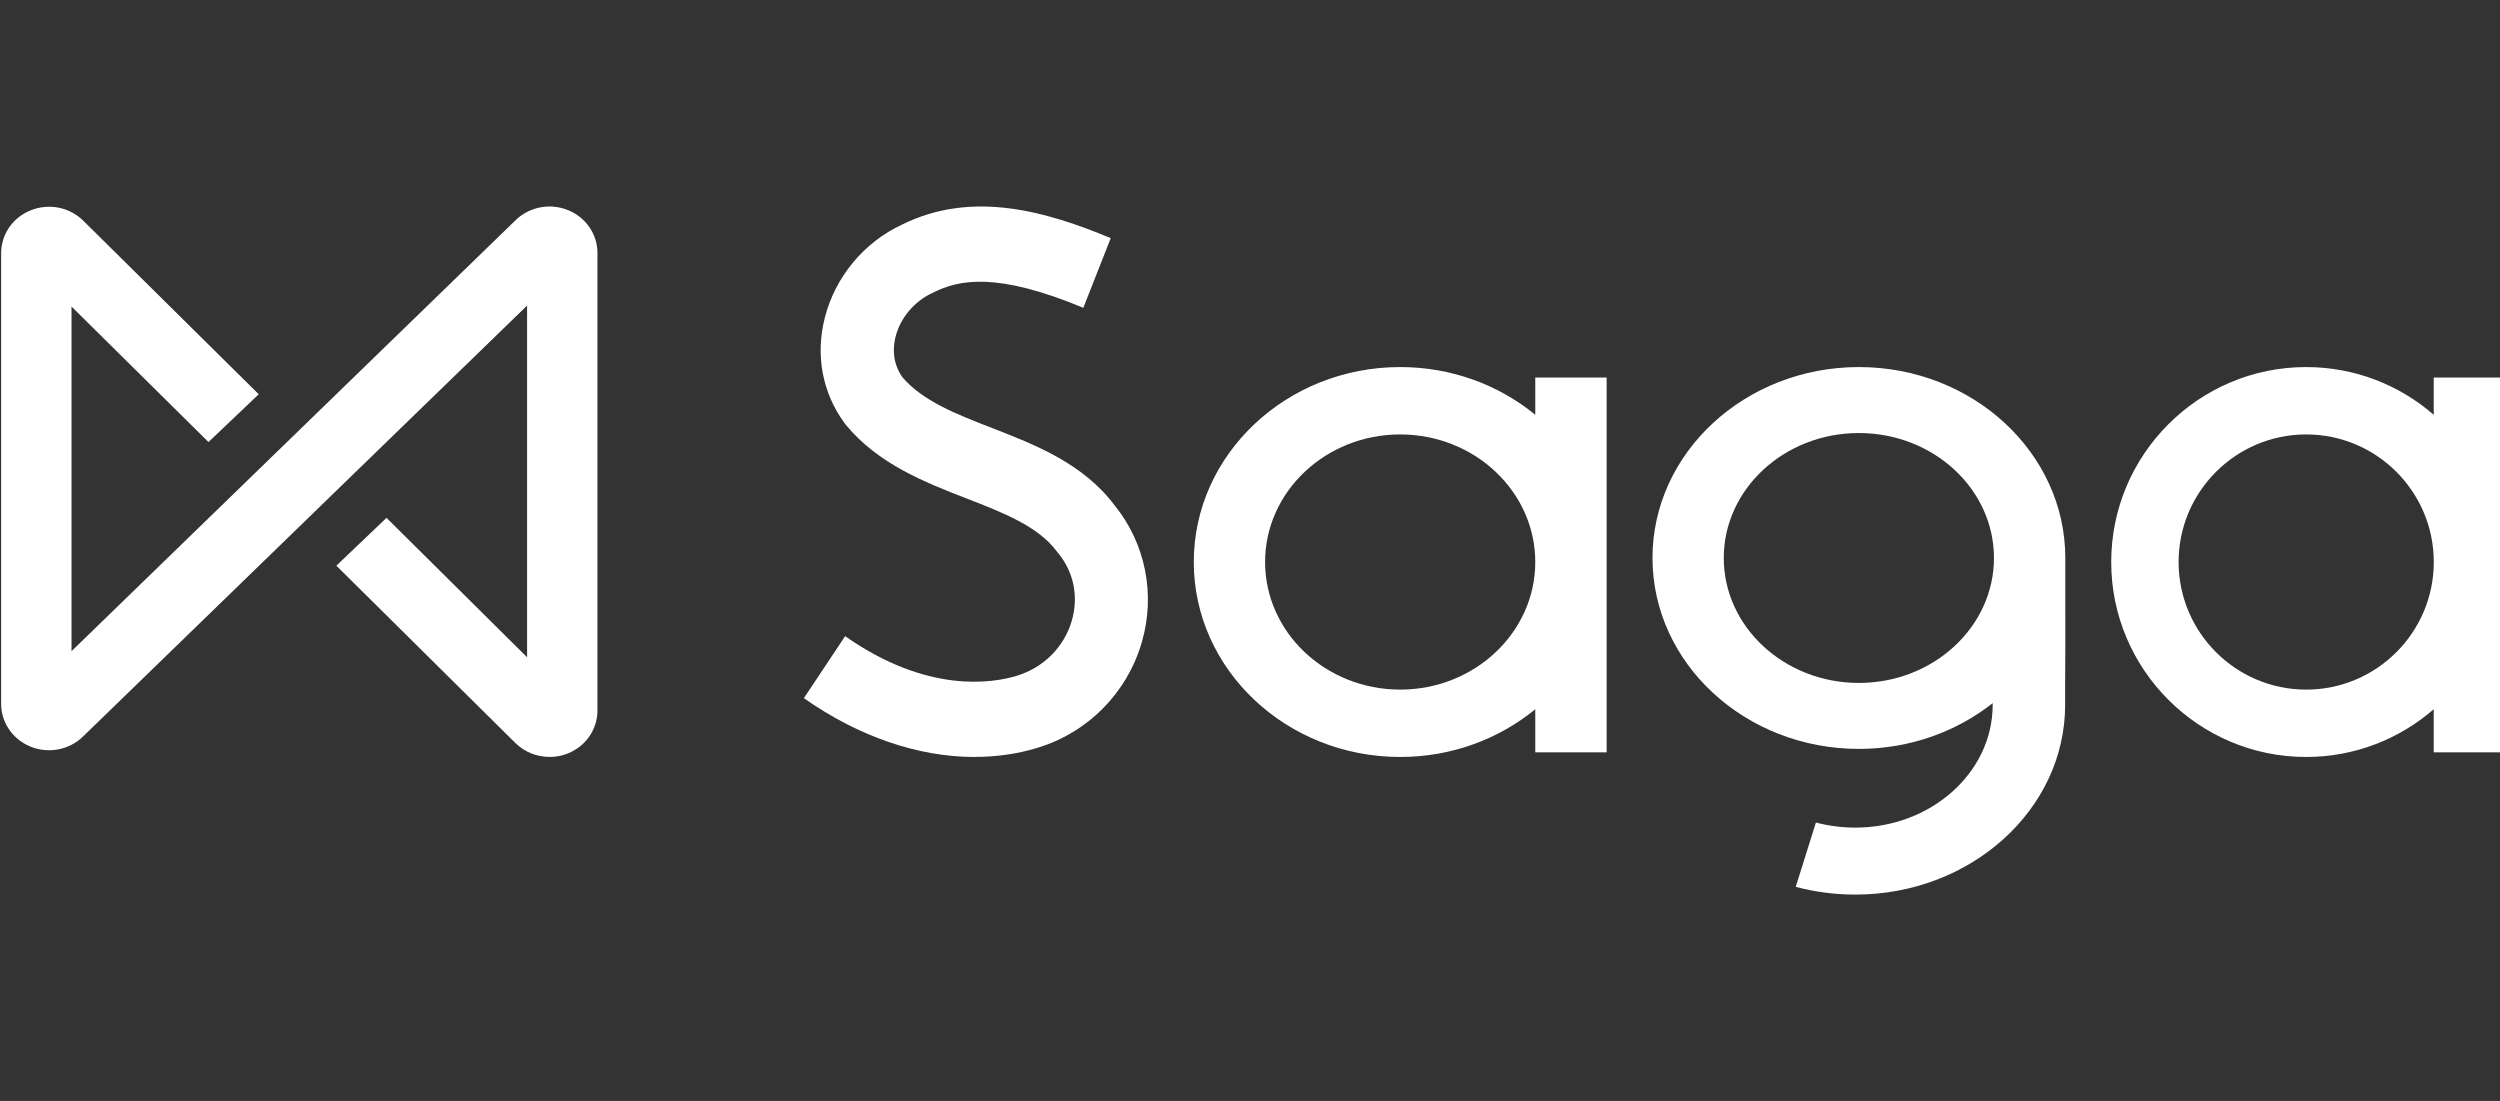 <svg xmlns="http://www.w3.org/2000/svg" fill="none" viewBox="0 0 109 48" height="48" width="109">
<rect x="0" y="0" width="109" height="48" fill="#333333" stroke="none"/>
<g clip-path="url(#clip0_2256_2647)">
<path fill="white" d="M90.047 26.439C90.047 25.747 90.046 25.049 90.047 24.332C90.047 24.332 90.047 24.329 90.047 24.328C90.047 19.738 86.01 16.004 81.048 16.004C76.086 16.004 72.049 19.738 72.049 24.328C72.049 28.918 76.086 32.652 81.048 32.652C83.272 32.652 85.309 31.898 86.881 30.657V30.733C86.881 33.683 84.194 36.084 80.892 36.084C80.302 36.084 79.725 36.009 79.174 35.861L78.294 38.666C79.13 38.89 80.005 39.004 80.892 39.004C85.937 39.004 90.04 35.293 90.04 30.733V29.758C90.05 28.621 90.05 27.511 90.047 26.439ZM81.046 29.776C77.798 29.776 75.156 27.332 75.156 24.328C75.156 21.323 77.798 18.88 81.046 18.88C84.295 18.88 86.937 21.323 86.937 24.328C86.937 27.332 84.295 29.776 81.046 29.776Z"></path>
<path fill="white" d="M66.938 18.085C65.359 16.79 63.299 16.004 61.048 16.004C56.086 16.004 52.049 19.817 52.049 24.504C52.049 29.191 56.086 33.004 61.048 33.004C63.299 33.004 65.358 32.218 66.938 30.923V32.803H70.049V16.461H66.938V18.085ZM61.048 30.067C57.8 30.067 55.158 27.572 55.158 24.504C55.158 21.436 57.8 18.941 61.048 18.941C64.296 18.941 66.938 21.436 66.938 24.504C66.938 27.572 64.296 30.067 61.048 30.067Z"></path>
<path fill="white" d="M106.111 16.461V18.085C104.62 16.79 102.674 16.004 100.548 16.004C95.862 16.004 92.049 19.817 92.049 24.504C92.049 29.191 95.862 33.004 100.548 33.004C102.674 33.004 104.618 32.218 106.111 30.923V32.803H109.049V16.461H106.111ZM100.55 30.067C97.482 30.067 94.987 27.572 94.987 24.504C94.987 21.436 97.482 18.941 100.55 18.941C103.617 18.941 106.113 21.436 106.113 24.504C106.113 27.572 103.617 30.067 100.55 30.067Z"></path>
<path fill="white" d="M42.492 33.004C40.046 33.004 37.445 32.124 35.049 30.44L36.848 27.736C40.434 30.255 43.27 29.786 44.322 29.467C45.494 29.113 46.393 28.217 46.728 27.07C47.034 26.023 46.822 24.951 46.142 24.124L46.09 24.058C45.273 22.949 43.75 22.358 42.138 21.731C40.338 21.032 38.298 20.24 36.88 18.525L36.82 18.446C35.853 17.123 35.548 15.493 35.96 13.859C36.41 12.08 37.668 10.563 39.329 9.792C42.413 8.264 45.658 9.232 48.428 10.383L47.233 13.42C43.444 11.845 41.804 12.198 40.701 12.75L40.652 12.773C39.869 13.132 39.253 13.863 39.046 14.683C38.932 15.133 38.894 15.8 39.342 16.443C40.231 17.488 41.706 18.061 43.266 18.666C45.125 19.389 47.233 20.207 48.605 22.044C49.949 23.704 50.389 25.932 49.78 28.012C49.133 30.223 47.429 31.941 45.221 32.609C44.347 32.874 43.43 33.002 42.491 33.002L42.492 33.004Z"></path>
<path fill="white" d="M23.956 33.004C24.224 33.004 24.494 32.954 24.752 32.852C25.54 32.539 26.049 31.802 26.049 30.977V11.031C26.049 10.208 25.542 9.473 24.758 9.159C23.974 8.844 23.08 9.018 22.481 9.599L3.118 28.391V13.366L9.09 19.273L11.281 17.19L3.63 9.622C3.029 9.032 2.135 8.854 1.346 9.167C0.559 9.48 0.049 10.216 0.049 11.042V30.683C0.049 31.506 0.555 32.24 1.339 32.556C2.122 32.87 3.017 32.698 3.617 32.115L22.981 13.323V28.657L16.852 22.578L14.665 24.664L22.471 32.396C22.873 32.792 23.41 33.002 23.958 33.002L23.956 33.004Z"></path>
</g>
<defs>
<clipPath id="clip0_2256_2647">
<rect fill="white" height="48" width="109"></rect>
</clipPath>
</defs>
</svg>
